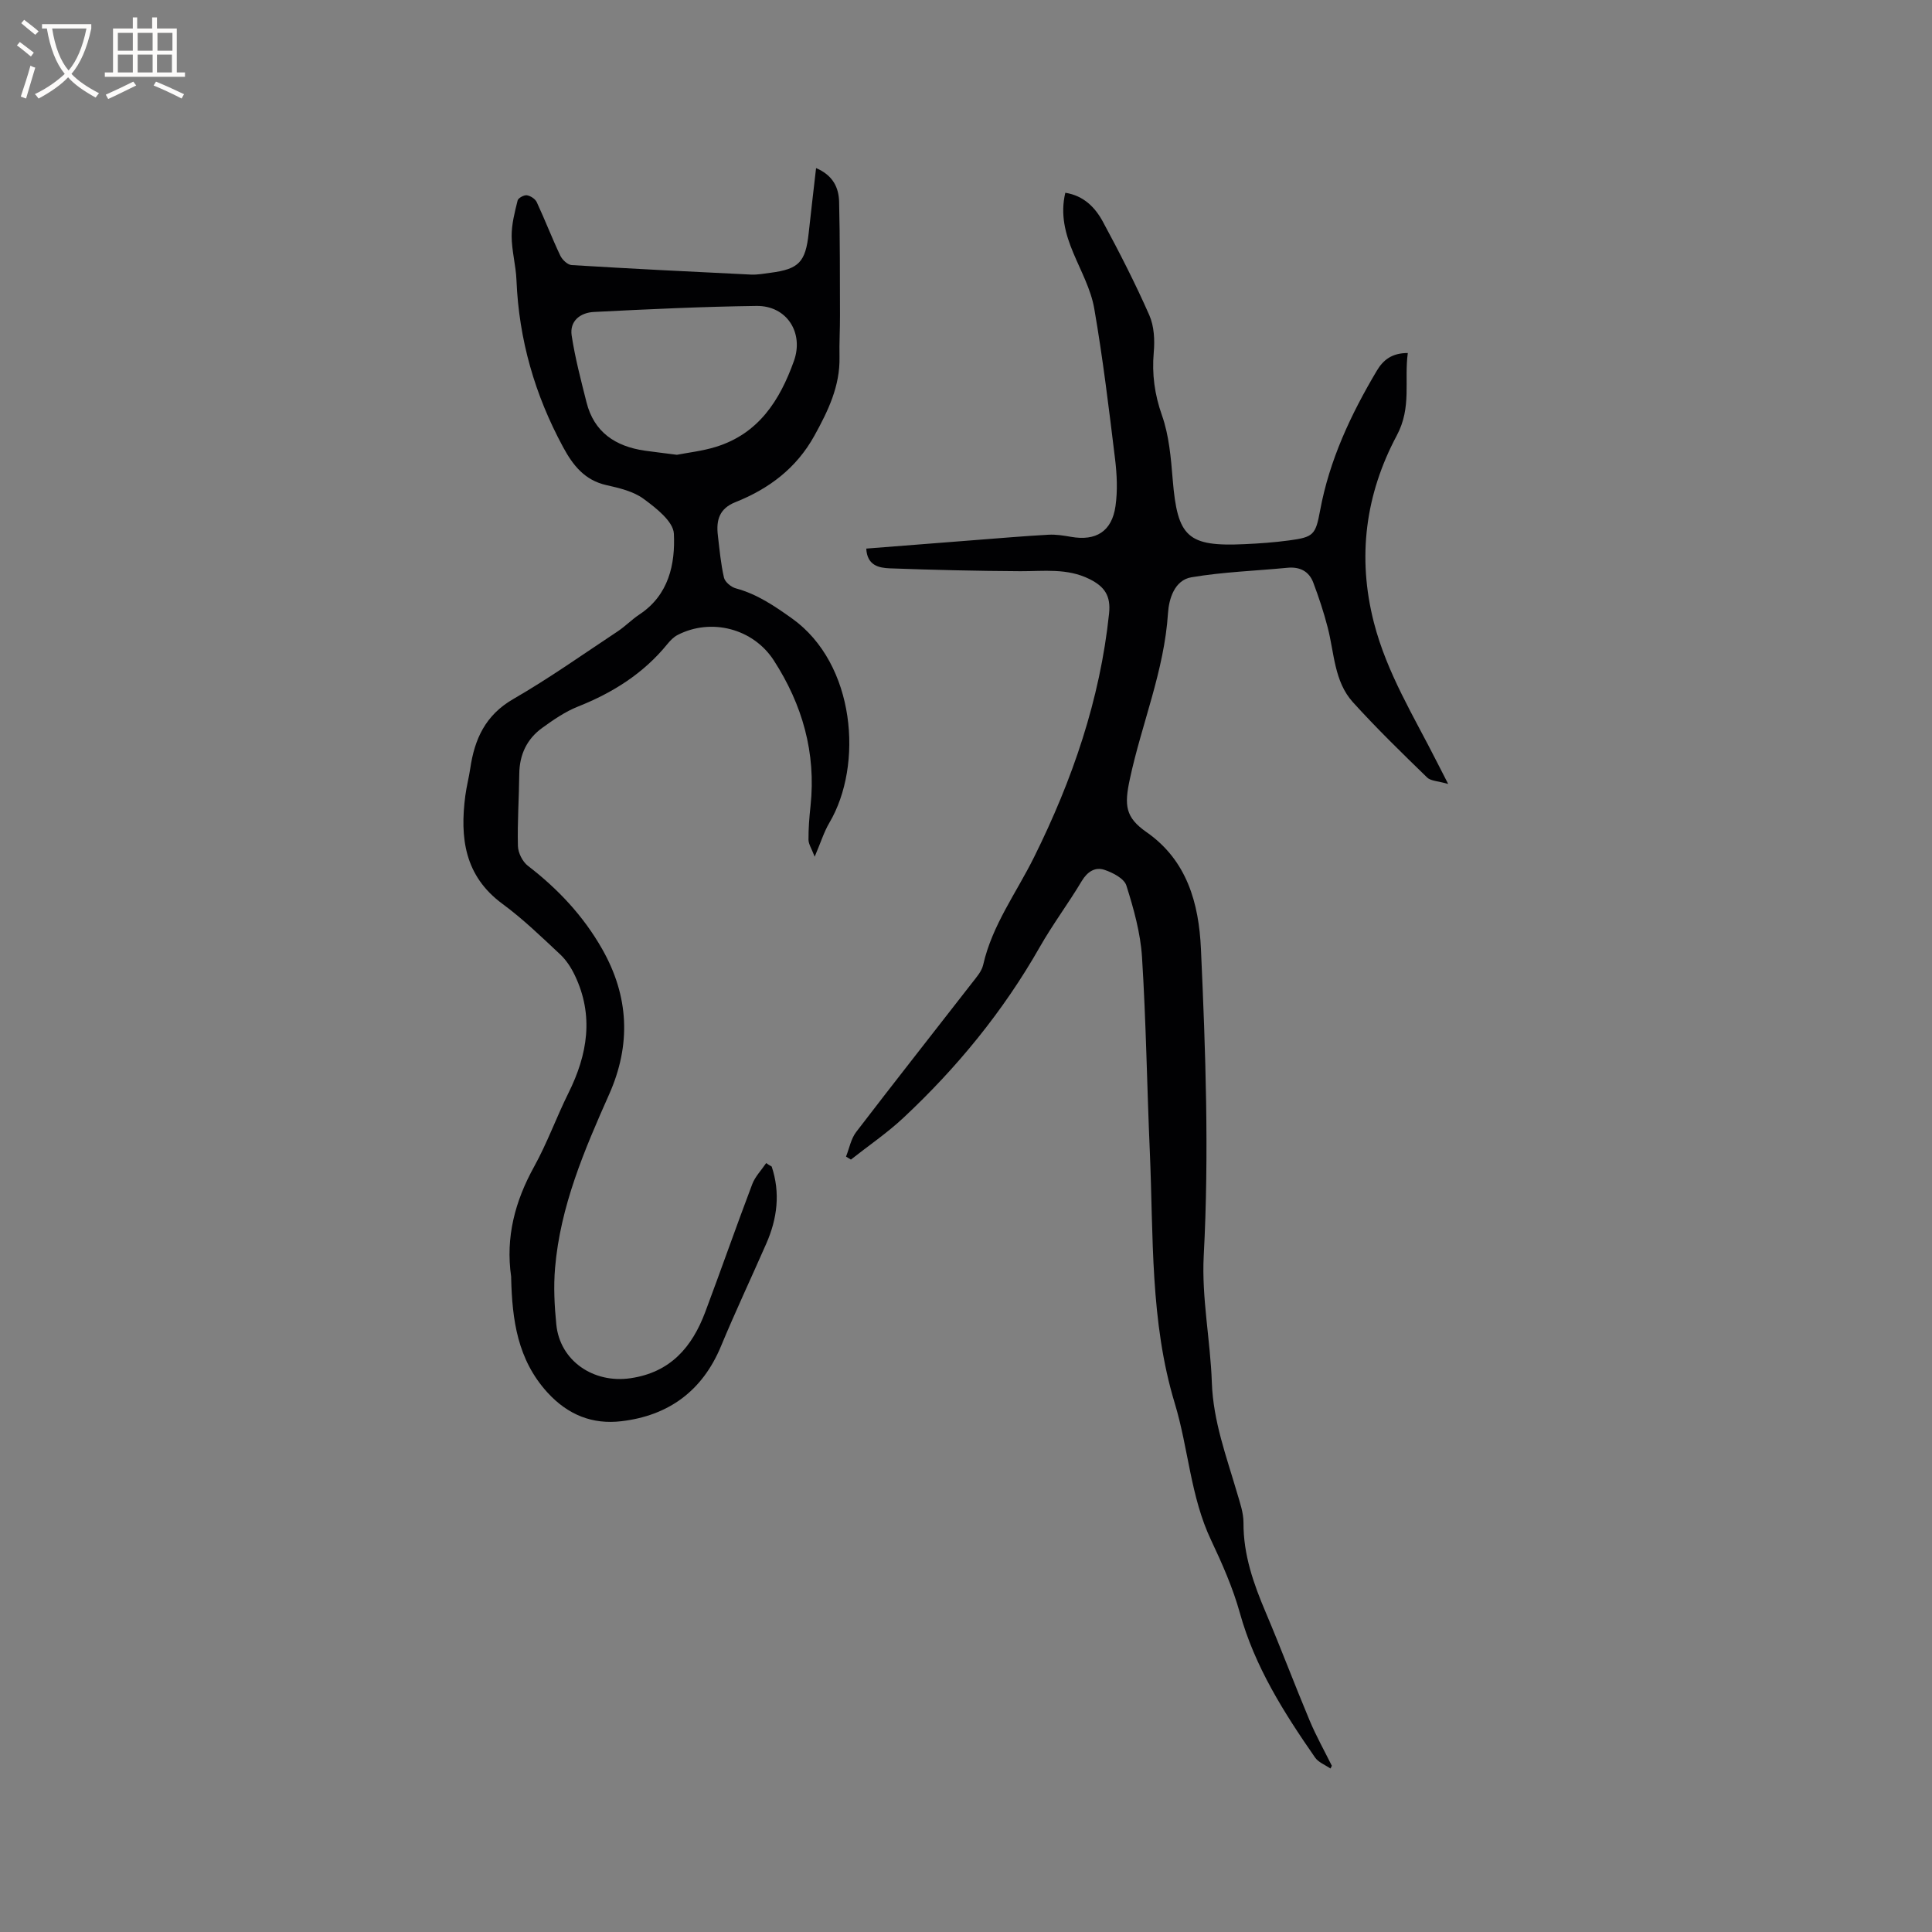 <svg enable-background="new 0 0 400 400" viewBox="0 0 400 400" xmlns="http://www.w3.org/2000/svg"><rect x="0" y="0" width="400" height="400" fill="#808080" stroke="none"/><path d="m275.45 366.15c-1.07-.74-2.47-1.26-3.17-2.26-6.47-9.32-12.5-18.84-15.59-29.98-1.44-5.17-3.65-10.17-5.95-15.04-4.27-9.01-4.68-18.98-7.52-28.34-5.14-16.95-4.4-34.59-5.16-52.04-.59-13.45-.77-26.92-1.62-40.35-.32-5-1.72-10-3.24-14.81-.46-1.45-2.83-2.68-4.57-3.25-1.88-.62-3.49.37-4.66 2.32-2.77 4.64-6.03 8.99-8.7 13.68-7.56 13.29-17.12 24.96-28.24 35.36-3.37 3.15-7.23 5.77-10.86 8.64-.34-.21-.67-.42-1.01-.62.68-1.71 1.02-3.68 2.1-5.09 7.92-10.35 16-20.58 24-30.88.9-1.16 2-2.39 2.3-3.75 1.87-8.23 6.89-14.92 10.54-22.29 7.91-15.94 13.65-32.57 15.52-50.42.39-3.69-.93-5.58-4.05-7.14-4.65-2.31-9.48-1.61-14.33-1.63-8.99-.05-17.98-.26-26.96-.59-2.29-.08-4.75-.57-4.93-4.09 7.54-.59 15.02-1.18 22.5-1.76 5.07-.39 10.14-.83 15.21-1.11 1.56-.09 3.15.17 4.7.44 5.14.9 8.44-1.11 9.19-6.36.46-3.2.3-6.56-.09-9.78-1.27-10.4-2.52-20.82-4.31-31.14-.69-3.96-2.74-7.7-4.32-11.48-1.67-3.97-2.74-7.96-1.67-12.48 3.83.6 6.19 3.05 7.79 6.01 3.42 6.33 6.7 12.75 9.6 19.33 1.01 2.29 1.15 5.18.92 7.73-.39 4.52.17 8.66 1.7 13.01 1.48 4.19 1.86 8.85 2.23 13.34.98 11.89 3.06 13.88 14.92 13.33 3.06-.14 6.13-.36 9.17-.77 5.05-.68 5.49-1.14 6.42-6.18 1.93-10.46 6.36-19.89 11.74-28.95 1.32-2.23 3.13-3.68 6.42-3.67-.78 5.74.85 11.21-2.28 17.07-6.45 12.09-8.25 25.1-4.73 38.77 2.69 10.44 8.28 19.41 13.04 28.83.61 1.21 1.23 2.41 2.33 4.55-2.05-.6-3.59-.59-4.37-1.35-5.23-5.08-10.47-10.18-15.36-15.58-3.88-4.29-3.84-10.16-5.21-15.45-.81-3.15-1.84-6.26-2.99-9.31-.88-2.34-2.78-3.31-5.32-3.07-6.64.64-13.35.86-19.91 1.97-3.5.59-4.66 4.47-4.85 7.44-.77 11.89-5.43 22.83-7.89 34.3-1.19 5.51-.95 7.96 3.45 11.03 8.39 5.85 10.83 14.74 11.26 24.15.96 21.16 1.71 42.31.58 63.53-.46 8.71 1.38 17.52 1.68 26.3.28 8 3.03 15.31 5.22 22.81.59 2.02 1.34 4.12 1.33 6.18-.04 6.64 2.09 12.65 4.63 18.63 3.14 7.4 5.97 14.94 9.08 22.36 1.34 3.19 3.04 6.22 4.58 9.33-.07.2-.18.39-.29.57z" fill="#010103"/><path d="m159.77 241.52c1.82 5.46 1.16 10.78-1.13 15.98-3.1 7.07-6.4 14.07-9.36 21.2-3.86 9.31-10.89 14.41-20.65 15.55-5.93.7-11.03-1.28-15.29-5.95-6.22-6.83-7.29-15.04-7.51-23.64 0-.11.01-.21 0-.32-1.18-8.17.78-15.61 4.75-22.79 2.71-4.9 4.62-10.23 7.11-15.25 3.97-7.98 5.31-16.05 1.31-24.39-.75-1.57-1.76-3.13-3.02-4.31-3.87-3.62-7.7-7.34-11.96-10.47-7.86-5.79-8.82-13.68-7.68-22.4.25-1.89.74-3.74 1.02-5.63.89-6.09 3.14-11.05 8.92-14.38 7.42-4.28 14.44-9.26 21.6-14 1.58-1.05 2.93-2.46 4.52-3.51 6.06-4.01 7.42-10.4 7.12-16.71-.12-2.54-3.69-5.33-6.27-7.22-2.12-1.56-5.03-2.24-7.7-2.84-4.51-1.02-6.92-4.09-8.96-7.86-5.85-10.8-9.16-22.26-9.66-34.56-.12-3.06-.99-6.1-1-9.15-.01-2.46.64-4.95 1.24-7.37.13-.51 1.31-1.15 1.91-1.07.75.11 1.74.75 2.05 1.43 1.7 3.65 3.14 7.41 4.86 11.04.41.87 1.52 1.93 2.36 1.98 12.37.76 24.75 1.37 37.12 1.97 1.36.06 2.74-.2 4.1-.38 5.84-.77 7.21-2.22 7.86-8.21.48-4.39.99-8.78 1.53-13.46 3.52 1.5 4.7 4.06 4.77 7 .19 7.83.15 15.67.18 23.5.01 2.86-.16 5.73-.1 8.59.13 6.05-2.36 11.18-5.2 16.32-3.73 6.75-9.43 11-16.36 13.76-3.34 1.33-3.99 3.74-3.63 6.83.35 2.94.61 5.92 1.27 8.79.21.91 1.49 1.97 2.48 2.23 4.39 1.19 7.95 3.62 11.63 6.24 13.16 9.41 14.76 30.38 7.71 42.29-1.11 1.88-1.76 4.02-3.04 7.02-.64-1.68-1.27-2.59-1.28-3.51-.02-2.33.17-4.66.42-6.98 1.17-11-1.68-20.99-7.61-30.16-4.27-6.6-12.98-8.84-19.92-5.25-.81.42-1.52 1.16-2.11 1.88-4.95 6.09-11.3 10.08-18.54 12.95-2.61 1.04-5.03 2.71-7.33 4.37-3.2 2.3-4.75 5.56-4.79 9.56-.05 4.98-.41 9.96-.28 14.94.04 1.41.96 3.24 2.07 4.09 6.22 4.78 11.46 10.36 15.35 17.19 5.59 9.81 6.04 19.85 1.45 30.16-5.13 11.53-10.1 23.15-11.18 35.91-.33 3.88-.13 7.84.26 11.72.76 7.54 7.72 12.22 15.34 11.11 8.3-1.21 12.76-6.44 15.49-13.7 3.3-8.8 6.4-17.68 9.73-26.47.6-1.59 1.91-2.92 2.89-4.38.36.28.75.5 1.14.72zm-19.62-147.36c2.27-.45 5.23-.77 8.03-1.63 8.86-2.72 13.27-9.61 16.2-17.81 2.08-5.84-1.49-11.47-7.78-11.38-11.22.15-22.44.68-33.65 1.25-2.77.14-5.06 1.84-4.59 4.9.71 4.65 1.92 9.23 3.07 13.8 1.56 6.21 5.99 9.12 12.03 10.01 2 .28 3.99.51 6.69.86z" fill="#010103"/><g fill="#fcfbfa"><path d="m6.4 11.7c-1-.8-1.9-1.6-2.9-2.3l.6-.7c.9.7 1.9 1.4 2.9 2.2zm-2.1 8.3c.7-2.1 1.4-4.2 2-6.4.2.1.6.3 1 .4-.7 2.3-1.3 4.4-1.9 6.4zm3-12.8c-1.1-.9-2.1-1.7-2.9-2.4l.6-.7c1 .8 2 1.5 3 2.4zm1.4-1.3v-.9h10.2v.9c-.9 4.2-2.3 7.3-4.1 9.4 1.3 1.4 3.2 2.7 5.7 4-.2.2-.4.5-.7.9-2.5-1.4-4.4-2.7-5.7-4.2-1.4 1.5-3.5 3-6.1 4.4 0 0 0 0-.1-.1-.3-.4-.5-.7-.7-.8 2.7-1.3 4.7-2.8 6.2-4.2-1.8-2.2-3-5.3-3.7-9.4zm9.2 0h-7.1c.6 3.8 1.7 6.7 3.4 8.7 1.7-2 2.9-4.8 3.7-8.7z"/><path d="m31.6 3.6h.9v2.3h4.1v9.1h1.7v.9h-16.6v-.9h1.7v-9.1h4.1v-2.3h.9v2.3h3.1v-2.3zm-4 13.3.6.8c-1.9.9-3.8 1.9-5.8 2.8-.2-.3-.3-.6-.5-.9 2-.9 3.9-1.8 5.7-2.7zm-3.2-10.1v3.7h3.1v-3.7zm0 4.5v3.7h3.1v-3.7zm4.1-4.5v3.7h3.1v-3.7zm0 4.5v3.7h3.1v-3.7zm9.1 9.1c-2.1-1.1-4.1-2-5.8-2.7l.5-.8c2.2.9 4.1 1.8 5.8 2.6zm-1.9-13.6h-3.1v3.7h3.1zm-3.2 4.5v3.7h3.1v-3.7z"/></g></svg>